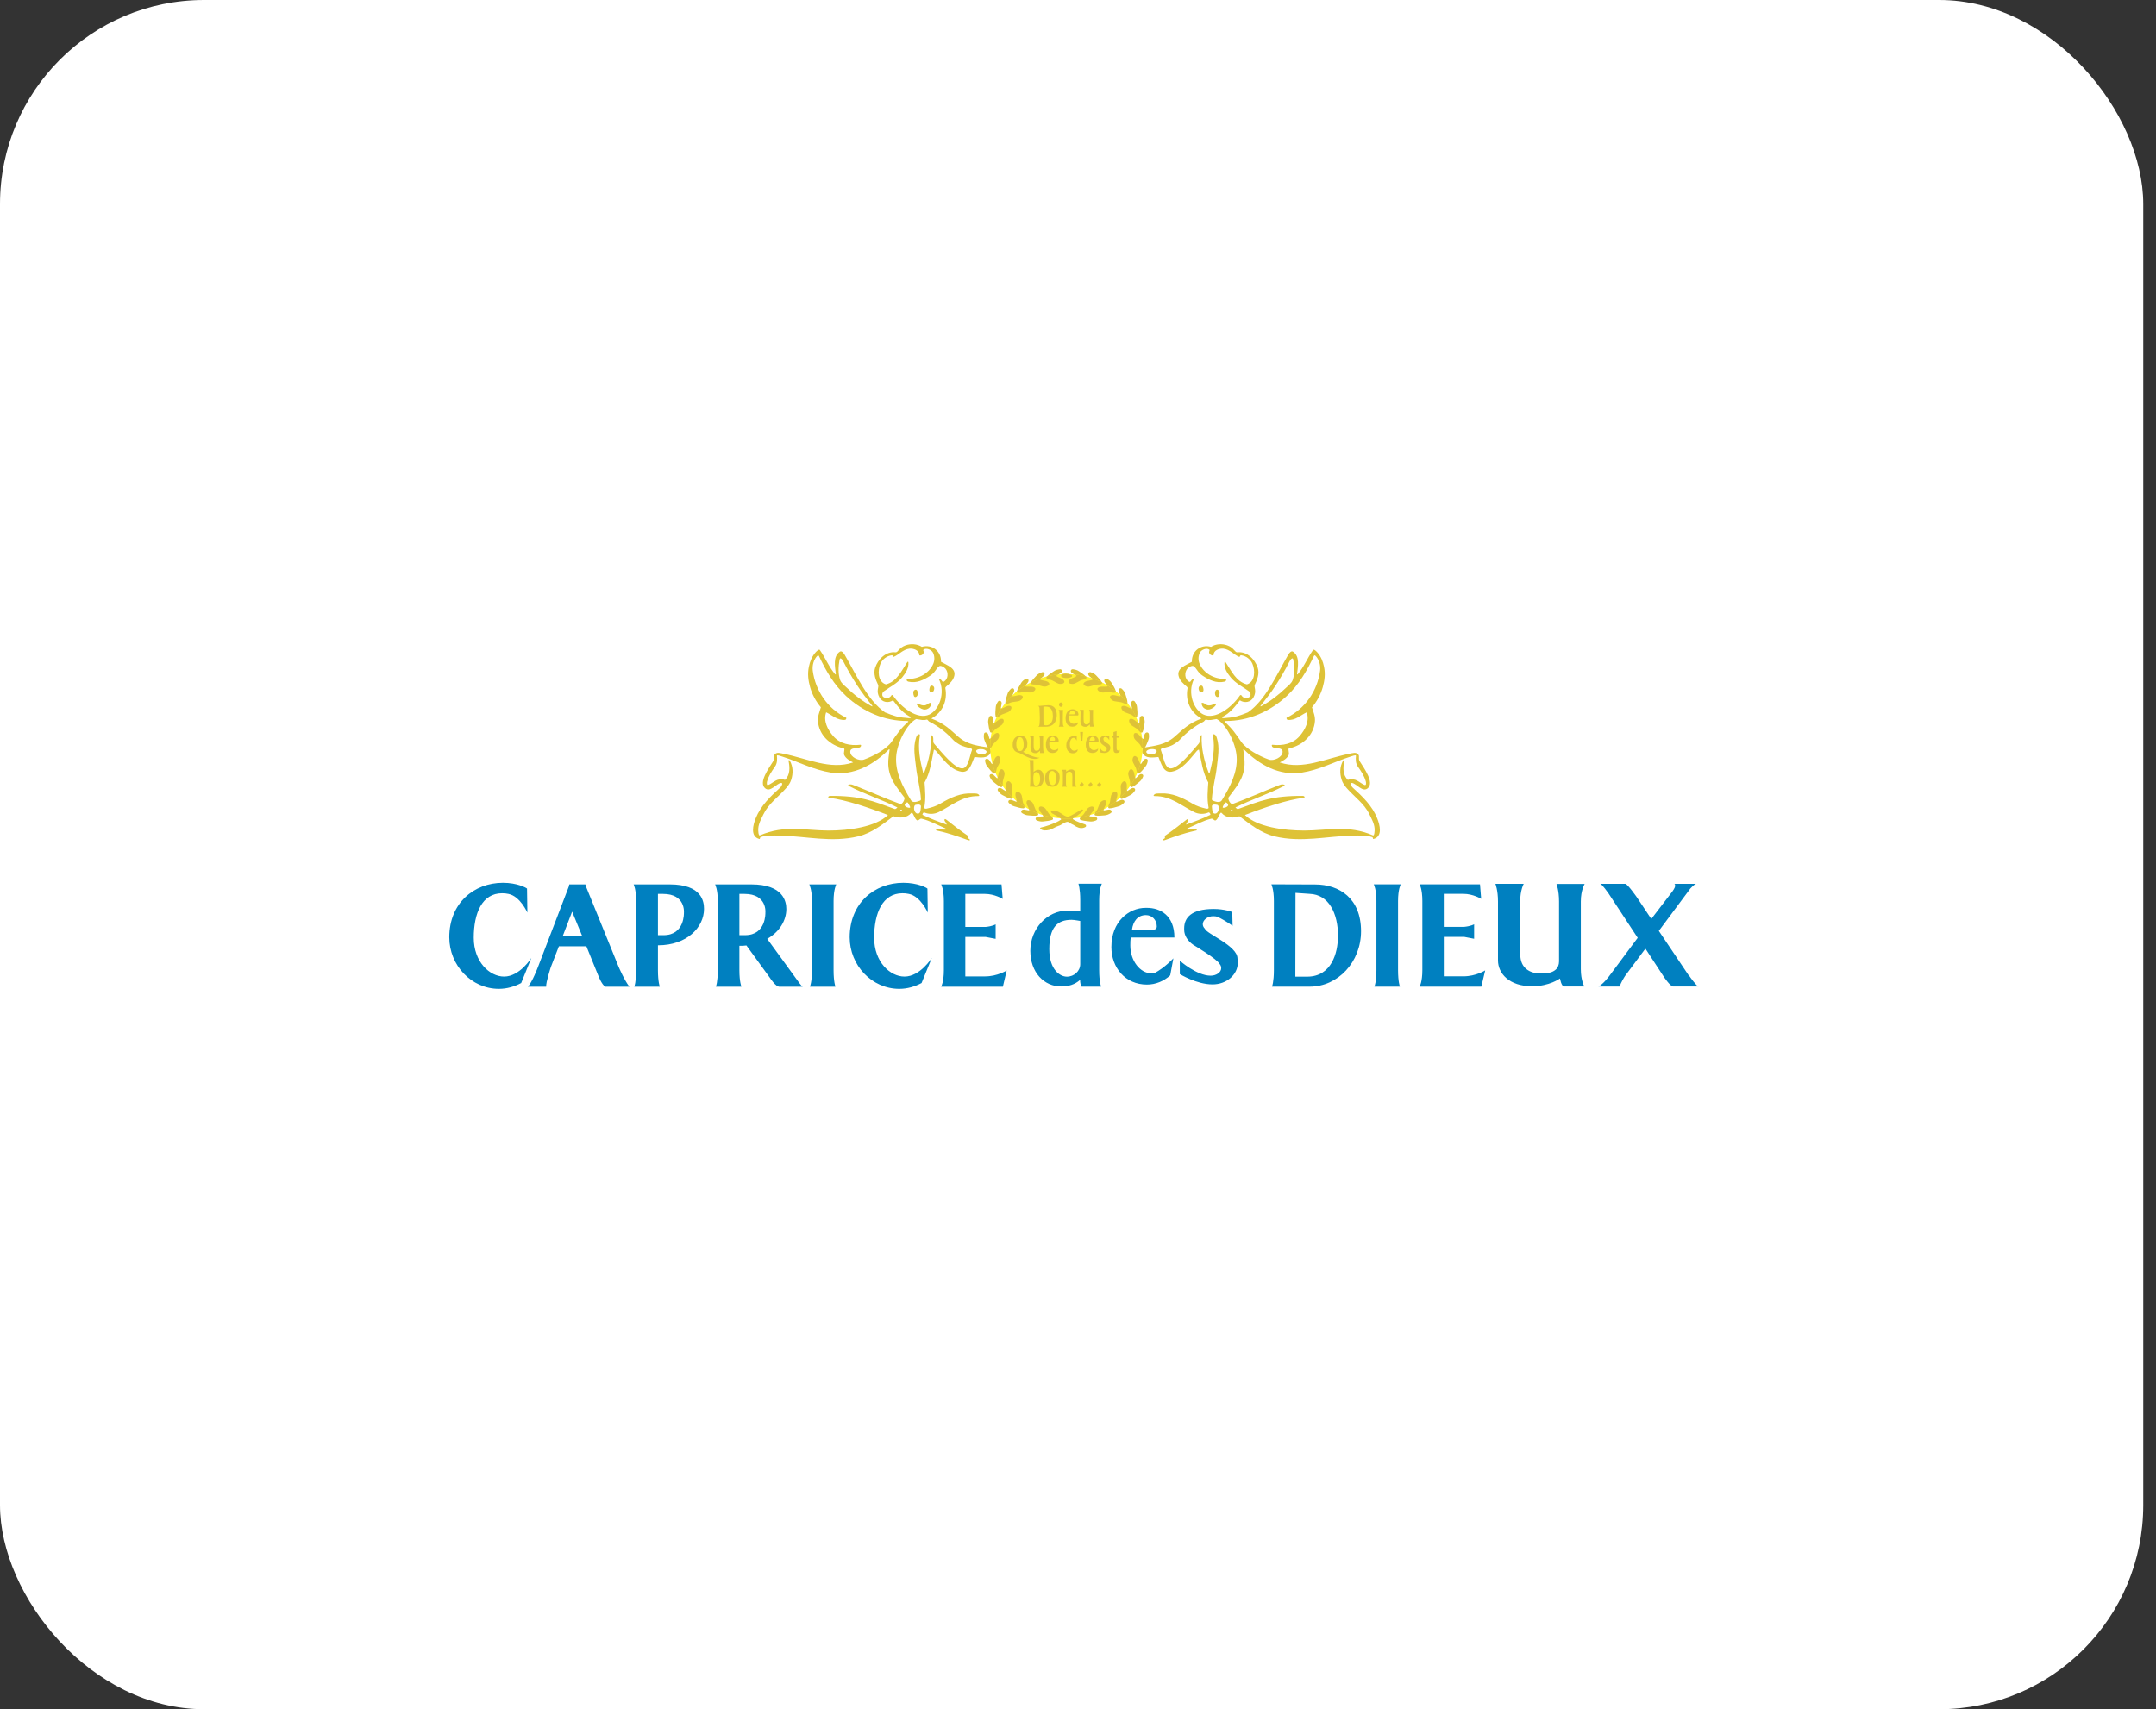 <svg width="169" height="134" viewBox="0 0 169 134" fill="none" xmlns="http://www.w3.org/2000/svg">
<rect x="0" y="0" width="169" height="134" fill="#333333" stroke="none"/>
<rect width="168" height="134" rx="16" fill="white"/>
<path fill-rule="evenodd" clip-rule="evenodd" d="M41.312 69.664L41.339 71.547C41.339 71.547 40.774 70.257 39.854 70.081C39.691 70.045 39.523 70.028 39.355 70.03C37.792 70.03 37.135 71.584 37.135 73.518C37.135 75.413 38.383 76.562 39.512 76.562C40.748 76.562 41.654 75.097 41.654 75.097L40.853 77.068C40.327 77.347 39.736 77.524 39.105 77.524C36.951 77.524 35.217 75.679 35.217 73.481C35.217 70.801 37.161 69.209 39.421 69.209C40.551 69.208 41.247 69.6 41.312 69.664ZM61.098 77.358C60.796 77.358 60.362 76.676 60.362 76.676L58.51 74.123C58.326 74.15 58.155 74.15 57.958 74.15V76.07C57.958 76.979 58.116 77.358 58.116 77.358H56.119C56.119 77.358 56.264 76.979 56.264 76.07V70.637C56.264 69.713 56.054 69.335 56.054 69.335H58.891C61.414 69.335 61.637 70.687 61.637 71.268C61.637 72.165 61.099 73.062 60.139 73.605L62.426 76.751C62.426 76.751 62.846 77.358 62.925 77.358L61.098 77.358ZM57.958 70.08V73.315H58.405C60.073 73.315 59.995 71.546 59.995 71.546C59.995 71.546 60.152 70.08 58.352 70.08H57.958ZM51.573 74.111V76.07C51.573 76.979 51.718 77.358 51.718 77.358H49.721C49.721 77.358 49.865 76.979 49.865 76.07V70.637C49.865 69.713 49.668 69.335 49.668 69.335H52.492C55.015 69.335 55.185 70.673 55.185 71.255C55.186 72.709 53.833 74.111 51.573 74.111ZM51.573 70.08V73.315H52.02C53.688 73.315 53.61 71.546 53.61 71.546C53.61 71.546 53.754 70.08 51.968 70.08H51.573ZM78.045 73.605C78.045 73.605 77.862 73.567 77.257 73.454H75.667V76.549H77.205C78.19 76.549 78.912 76.082 78.912 76.082L78.61 77.358H73.776C73.776 77.358 73.986 76.979 73.986 76.07V70.637C73.986 69.713 73.776 69.335 73.776 69.335H78.505L78.597 70.472C78.597 70.472 77.966 70.08 77.204 70.08H75.667V72.671H77.257C77.795 72.62 78.045 72.468 78.045 72.468V73.605H78.045ZM72.698 69.664L72.725 71.547C72.725 71.547 72.16 70.257 71.24 70.081C71.077 70.045 70.909 70.028 70.741 70.03C69.178 70.03 68.521 71.584 68.521 73.518C68.521 75.413 69.769 76.562 70.899 76.562C72.134 76.562 73.041 75.097 73.041 75.097L72.239 77.068C71.713 77.347 71.122 77.524 70.492 77.524C68.337 77.524 66.603 75.679 66.603 73.481C66.603 70.801 68.547 69.209 70.807 69.209C71.936 69.208 72.633 69.6 72.698 69.664ZM89.796 71.174H89.902C90.953 71.174 92.056 71.768 92.056 73.499H88.64C88.601 73.701 88.601 73.916 88.601 74.131C88.601 75.331 89.376 76.305 90.243 76.305C90.335 76.305 90.415 76.305 90.493 76.291C91.294 75.875 91.977 75.13 91.977 75.13L91.728 76.468C91.241 76.911 90.598 77.189 89.902 77.189C88.207 77.189 87.117 75.862 87.117 74.245C87.117 72.249 88.483 71.174 89.796 71.174ZM90.441 72.88C90.584 72.88 90.677 72.779 90.677 72.639C90.677 72.11 90.296 71.743 89.824 71.743C89.166 71.743 88.825 72.235 88.733 72.88H90.441ZM94.439 72.803C94.558 73.207 97.001 74.142 97.001 75.14C97.027 75.242 97.027 75.356 97.027 75.469C97.027 76.416 96.148 77.175 95.044 77.175C93.796 77.175 92.481 76.366 92.481 76.366V75.317C92.481 75.317 93.796 76.492 94.899 76.492C95.346 76.492 95.726 76.227 95.726 75.899C95.728 75.783 95.685 75.671 95.608 75.583C95.425 75.192 93.545 74.079 93.545 74.079C93.099 73.776 92.823 73.346 92.823 72.892V72.778C92.823 71.943 93.389 71.261 95.135 71.261C96.015 71.261 96.58 71.502 96.593 71.502L96.619 72.587C96.619 72.587 96.147 72.221 95.424 71.868C95.317 71.841 95.206 71.828 95.095 71.829C94.648 71.829 94.28 72.132 94.28 72.462C94.286 72.591 94.343 72.713 94.439 72.803ZM101.3 77.352H99.71C99.71 77.352 99.855 76.974 99.855 76.064V70.631C99.855 69.708 99.658 69.329 99.658 69.329C99.658 69.329 102.916 69.341 103.087 69.341C104.991 69.341 106.686 70.428 106.686 73.005C106.686 75.431 104.872 77.352 102.665 77.352L101.3 77.352ZM102.469 76.568C104.375 76.568 104.873 74.685 104.873 73.448C104.873 73.208 104.887 73.524 104.887 73.436C104.887 71.578 104.15 70.126 102.654 70.076C102.312 70.049 101.602 69.999 101.549 69.999L101.537 76.569L102.469 76.568ZM107.892 70.631C107.892 69.708 107.682 69.329 107.682 69.329H109.798C109.798 69.329 109.587 69.708 109.587 70.631V76.064C109.587 76.974 109.732 77.352 109.732 77.352H107.735C107.735 77.352 107.892 76.974 107.892 76.064V70.631ZM115.552 73.599C115.552 73.599 115.368 73.562 114.764 73.448H113.174V76.543H114.71C115.696 76.543 116.419 76.076 116.419 76.076L116.116 77.352H111.282C111.282 77.352 111.492 76.974 111.492 76.064V70.631C111.492 69.708 111.282 69.329 111.282 69.329H116.011L116.103 70.466C116.103 70.466 115.471 70.075 114.71 70.075H113.173V72.665H114.763C115.302 72.614 115.551 72.463 115.551 72.463V73.599H115.552ZM128.373 73.524L126.074 70.024C126.074 70.024 125.562 69.291 125.431 69.291H127.401C127.572 69.291 128.295 70.328 128.295 70.328L129.438 72.045L131.093 69.886C131.12 69.847 131.303 69.595 131.303 69.469C131.303 69.355 131.303 69.292 131.225 69.292H132.945C132.841 69.292 132.499 69.658 132.499 69.658L130.029 72.981L132.394 76.506L132.433 76.531C132.433 76.531 132.997 77.341 133.142 77.341H131.145C130.908 77.314 130.422 76.582 130.422 76.582L128.977 74.371L127.387 76.506C127.387 76.506 126.981 77.125 126.981 77.341C126.981 77.353 125.285 77.341 125.285 77.341C125.64 77.201 126.153 76.506 126.153 76.506L128.373 73.524ZM84.784 77.352C84.784 77.352 84.666 77.224 84.666 76.82C84.255 77.191 83.743 77.337 83.18 77.337C81.845 77.337 80.763 76.246 80.763 74.543C80.763 72.807 82.081 71.394 83.659 71.394C84.339 71.394 84.675 71.459 84.675 71.459V70.57C84.675 69.65 84.532 69.279 84.532 69.279H86.37C86.37 69.279 86.16 69.65 86.16 70.57V76.061C86.16 76.981 86.311 77.352 86.311 77.352H84.784ZM83.995 72.112C82.895 72.112 82.249 72.686 82.249 74.406C82.249 76.045 83.105 76.569 83.626 76.569C84.205 76.569 84.675 76.124 84.675 75.584V72.201C84.675 72.209 84.239 72.112 83.995 72.112ZM122.207 70.675C122.207 69.782 122.006 69.3 122.006 69.3H124.215C124.215 69.3 123.914 69.782 123.914 70.675V75.978C123.914 76.872 124.19 77.338 124.19 77.338H122.609C122.383 77.338 122.282 76.71 122.282 76.71C122.282 76.71 121.462 77.322 120.098 77.322C118.291 77.322 117.421 76.307 117.421 75.295V70.675C117.421 69.782 117.22 69.291 117.22 69.291H119.437C119.437 69.291 119.161 69.782 119.161 70.675L119.169 74.836C119.169 75.889 119.914 76.317 120.734 76.317C121.32 76.317 121.68 76.268 121.981 75.987C122.106 75.865 122.207 75.641 122.207 75.376V70.675ZM47.448 77.358C47.159 77.194 46.896 76.486 46.896 76.486L45.964 74.187H43.809L43.178 75.817C43.178 75.817 42.784 77.017 42.811 77.358H41.379C41.72 77.005 42.167 75.817 42.167 75.817L44.584 69.511L44.623 69.335H45.885L45.937 69.511L48.499 75.817C48.499 75.817 48.972 76.916 49.34 77.358H47.448ZM45.635 73.384L44.847 71.47L44.111 73.384H45.635ZM63.646 70.637C63.646 69.713 63.436 69.335 63.436 69.335H65.551C65.551 69.335 65.341 69.713 65.341 70.637V76.07C65.341 76.979 65.486 77.358 65.486 77.358H63.489C63.489 77.358 63.647 76.979 63.647 76.07L63.646 70.637Z" fill="#0080C0"/>
<path fill-rule="evenodd" clip-rule="evenodd" d="M77.175 58.04C77.105 57.876 77.108 57.709 77.132 57.543C77.142 57.467 77.218 57.408 77.289 57.421C77.49 57.458 77.478 57.688 77.538 57.84C77.553 57.879 77.559 57.971 77.62 57.923C77.807 57.773 77.923 57.473 78.178 57.46C78.263 57.456 78.32 57.551 78.319 57.648C78.318 57.792 78.278 57.914 78.171 58.014C78.06 58.12 77.969 58.215 77.866 58.324C77.771 58.425 77.745 58.553 77.641 58.655C77.593 58.704 77.52 58.725 77.476 58.668C77.33 58.477 77.271 58.262 77.175 58.04ZM82.594 52.634C82.742 52.527 82.91 52.489 83.083 52.468C83.162 52.459 83.241 52.516 83.246 52.585C83.258 52.781 83.024 52.827 82.886 52.921C82.85 52.945 82.759 52.974 82.823 53.018C83.02 53.155 83.351 53.188 83.428 53.424C83.453 53.501 83.372 53.579 83.275 53.602C83.129 53.636 82.997 53.629 82.868 53.554C82.735 53.477 82.617 53.417 82.481 53.348C82.355 53.284 82.22 53.292 82.091 53.222C82.031 53.188 81.991 53.126 82.038 53.07C82.192 52.887 82.395 52.779 82.594 52.634Z" fill="#DEC237"/>
<path fill-rule="evenodd" clip-rule="evenodd" d="M77.465 56.71C77.433 56.534 77.474 56.373 77.534 56.215C77.562 56.144 77.65 56.102 77.717 56.129C77.903 56.208 77.84 56.429 77.864 56.591C77.871 56.632 77.856 56.723 77.925 56.689C78.142 56.582 78.323 56.313 78.576 56.354C78.659 56.367 78.694 56.472 78.671 56.567C78.637 56.707 78.57 56.816 78.442 56.893C78.311 56.972 78.2 57.047 78.074 57.131C77.959 57.21 77.904 57.329 77.78 57.407C77.722 57.444 77.646 57.45 77.616 57.385C77.516 57.168 77.509 56.946 77.465 56.71Z" fill="#DEC237"/>
<path fill-rule="evenodd" clip-rule="evenodd" d="M78.049 55.471C78.058 55.293 78.134 55.144 78.229 55.003C78.273 54.939 78.368 54.916 78.427 54.957C78.591 55.074 78.479 55.276 78.466 55.439C78.462 55.48 78.428 55.566 78.503 55.547C78.739 55.488 78.977 55.264 79.214 55.358C79.292 55.388 79.302 55.498 79.258 55.585C79.193 55.715 79.103 55.808 78.962 55.855C78.816 55.905 78.691 55.955 78.549 56.011C78.418 56.063 78.339 56.168 78.199 56.219C78.134 56.243 78.059 56.232 78.044 56.163C77.996 55.93 78.038 55.711 78.049 55.471Z" fill="#DEC237"/>
<path fill-rule="evenodd" clip-rule="evenodd" d="M78.968 54.418C79.016 54.246 79.125 54.117 79.249 53.999C79.306 53.945 79.404 53.943 79.452 53.995C79.587 54.143 79.43 54.317 79.381 54.474C79.369 54.513 79.315 54.59 79.393 54.587C79.637 54.579 79.919 54.41 80.13 54.551C80.199 54.597 80.184 54.706 80.121 54.782C80.028 54.895 79.919 54.967 79.77 54.984C79.617 55.002 79.484 55.024 79.332 55.049C79.192 55.073 79.091 55.158 78.944 55.179C78.874 55.188 78.803 55.162 78.805 55.091C78.811 54.855 78.903 54.65 78.968 54.418Z" fill="#DEC237"/>
<path fill-rule="evenodd" clip-rule="evenodd" d="M80.028 53.569C80.114 53.411 80.249 53.307 80.398 53.219C80.465 53.179 80.561 53.197 80.595 53.258C80.694 53.43 80.502 53.568 80.419 53.709C80.397 53.746 80.328 53.809 80.404 53.823C80.644 53.866 80.958 53.761 81.132 53.942C81.189 54.001 81.15 54.105 81.072 54.166C80.955 54.257 80.832 54.304 80.683 54.289C80.529 54.274 80.394 54.268 80.241 54.261C80.1 54.254 79.98 54.317 79.833 54.306C79.763 54.3 79.7 54.261 79.717 54.191C79.776 53.962 79.911 53.782 80.028 53.569Z" fill="#DEC237"/>
<path fill-rule="evenodd" clip-rule="evenodd" d="M81.245 52.967C81.365 52.831 81.521 52.758 81.686 52.702C81.76 52.678 81.85 52.716 81.871 52.783C81.927 52.971 81.709 53.065 81.595 53.186C81.566 53.217 81.484 53.264 81.555 53.294C81.779 53.386 82.109 53.349 82.238 53.562C82.281 53.632 82.219 53.725 82.129 53.768C81.995 53.833 81.864 53.853 81.722 53.807C81.574 53.76 81.444 53.727 81.297 53.687C81.159 53.651 81.03 53.687 80.888 53.645C80.821 53.625 80.768 53.573 80.801 53.509C80.91 53.298 81.084 53.15 81.245 52.967ZM81.782 64.399C81.6 64.426 81.433 64.383 81.27 64.321C81.197 64.293 81.154 64.207 81.186 64.144C81.272 63.966 81.5 64.033 81.669 64.013C81.712 64.008 81.806 64.024 81.772 63.957C81.666 63.746 81.391 63.566 81.44 63.323C81.455 63.244 81.565 63.213 81.663 63.237C81.808 63.273 81.92 63.34 81.996 63.464C82.076 63.593 82.151 63.701 82.236 63.823C82.315 63.936 82.438 63.99 82.516 64.112C82.553 64.169 82.558 64.242 82.489 64.27C82.261 64.36 82.03 64.363 81.782 64.399Z" fill="#DEC237"/>
<path fill-rule="evenodd" clip-rule="evenodd" d="M80.595 63.922C80.41 63.912 80.256 63.837 80.111 63.744C80.044 63.702 80.022 63.61 80.065 63.554C80.187 63.397 80.397 63.507 80.565 63.521C80.609 63.524 80.697 63.558 80.678 63.486C80.619 63.258 80.389 63.028 80.487 62.801C80.52 62.726 80.634 62.717 80.725 62.76C80.859 62.823 80.955 62.911 81.003 63.048C81.053 63.189 81.104 63.309 81.161 63.446C81.214 63.573 81.323 63.65 81.374 63.785C81.398 63.848 81.387 63.92 81.314 63.933C81.072 63.978 80.845 63.934 80.595 63.922Z" fill="#DEC237"/>
<path fill-rule="evenodd" clip-rule="evenodd" d="M79.518 63.22C79.34 63.174 79.204 63.07 79.081 62.951C79.026 62.897 79.023 62.803 79.077 62.756C79.23 62.626 79.412 62.775 79.574 62.823C79.616 62.835 79.695 62.886 79.692 62.81C79.683 62.576 79.506 62.305 79.652 62.102C79.699 62.035 79.813 62.049 79.892 62.109C80.01 62.197 80.085 62.303 80.104 62.446C80.123 62.593 80.147 62.721 80.173 62.866C80.198 63.001 80.288 63.098 80.31 63.24C80.32 63.306 80.293 63.375 80.219 63.374C79.973 63.369 79.76 63.283 79.518 63.22Z" fill="#DEC237"/>
<path fill-rule="evenodd" clip-rule="evenodd" d="M78.596 62.342C78.431 62.262 78.32 62.134 78.225 61.993C78.182 61.929 78.199 61.836 78.262 61.801C78.44 61.704 78.586 61.886 78.736 61.963C78.773 61.983 78.841 62.048 78.853 61.975C78.894 61.743 78.778 61.444 78.964 61.273C79.025 61.217 79.133 61.253 79.198 61.327C79.294 61.438 79.346 61.555 79.333 61.699C79.32 61.847 79.317 61.977 79.312 62.124C79.308 62.261 79.375 62.374 79.366 62.516C79.362 62.583 79.321 62.645 79.249 62.629C79.01 62.577 78.819 62.45 78.596 62.342Z" fill="#DEC237"/>
<path fill-rule="evenodd" clip-rule="evenodd" d="M77.867 61.292C77.722 61.181 77.641 61.034 77.578 60.877C77.549 60.806 77.587 60.718 77.655 60.697C77.85 60.636 77.954 60.843 78.084 60.949C78.117 60.976 78.168 61.053 78.197 60.983C78.285 60.765 78.236 60.448 78.454 60.318C78.525 60.275 78.624 60.332 78.672 60.417C78.743 60.544 78.768 60.669 78.725 60.807C78.681 60.95 78.65 61.076 78.614 61.219C78.581 61.353 78.623 61.476 78.583 61.614C78.565 61.679 78.513 61.732 78.445 61.702C78.221 61.603 78.062 61.441 77.867 61.292Z" fill="#DEC237"/>
<path fill-rule="evenodd" clip-rule="evenodd" d="M77.408 60.114C77.29 59.977 77.242 59.817 77.214 59.652C77.201 59.576 77.256 59.498 77.328 59.49C77.531 59.469 77.589 59.692 77.694 59.82C77.72 59.854 77.754 59.939 77.797 59.877C77.93 59.681 77.949 59.361 78.191 59.276C78.27 59.248 78.354 59.322 78.383 59.416C78.426 59.554 78.424 59.681 78.353 59.808C78.279 59.939 78.222 60.056 78.156 60.19C78.095 60.313 78.11 60.443 78.042 60.569C78.01 60.63 77.947 60.671 77.887 60.628C77.689 60.489 77.568 60.299 77.408 60.114ZM90.006 58.04C90.077 57.876 90.074 57.709 90.051 57.543C90.04 57.467 89.964 57.408 89.893 57.421C89.692 57.458 89.704 57.688 89.644 57.84C89.629 57.879 89.622 57.971 89.563 57.923C89.376 57.773 89.259 57.473 89.003 57.46C88.919 57.456 88.861 57.551 88.862 57.648C88.864 57.792 88.904 57.914 89.011 58.014C89.122 58.12 89.212 58.215 89.316 58.324C89.412 58.425 89.437 58.553 89.541 58.655C89.589 58.704 89.662 58.725 89.707 58.668C89.852 58.477 89.91 58.262 90.006 58.04ZM84.588 52.634C84.439 52.527 84.271 52.489 84.098 52.468C84.019 52.459 83.94 52.516 83.936 52.585C83.924 52.781 84.157 52.827 84.296 52.921C84.331 52.945 84.423 52.974 84.359 53.018C84.161 53.155 83.83 53.188 83.754 53.424C83.728 53.501 83.81 53.579 83.907 53.602C84.053 53.636 84.185 53.629 84.314 53.554C84.447 53.477 84.567 53.417 84.701 53.348C84.827 53.284 84.962 53.292 85.091 53.222C85.151 53.188 85.191 53.126 85.145 53.07C84.99 52.887 84.787 52.779 84.588 52.634Z" fill="#DEC237"/>
<path fill-rule="evenodd" clip-rule="evenodd" d="M89.717 56.71C89.748 56.534 89.707 56.373 89.647 56.215C89.619 56.144 89.531 56.102 89.464 56.129C89.278 56.208 89.341 56.429 89.317 56.591C89.31 56.632 89.326 56.723 89.256 56.689C89.04 56.582 88.858 56.313 88.606 56.354C88.522 56.367 88.488 56.472 88.511 56.567C88.545 56.707 88.612 56.816 88.738 56.893C88.87 56.972 88.981 57.047 89.106 57.131C89.222 57.21 89.276 57.329 89.4 57.407C89.458 57.444 89.534 57.45 89.565 57.385C89.666 57.168 89.672 56.946 89.717 56.71Z" fill="#DEC237"/>
<path fill-rule="evenodd" clip-rule="evenodd" d="M89.131 55.471C89.124 55.293 89.047 55.144 88.952 55.003C88.909 54.939 88.813 54.916 88.755 54.957C88.589 55.074 88.702 55.276 88.716 55.439C88.719 55.48 88.754 55.566 88.678 55.547C88.443 55.488 88.204 55.264 87.968 55.358C87.89 55.388 87.879 55.498 87.923 55.585C87.988 55.715 88.078 55.808 88.22 55.855C88.367 55.905 88.491 55.955 88.632 56.011C88.764 56.063 88.843 56.168 88.983 56.219C89.048 56.243 89.123 56.232 89.138 56.163C89.186 55.93 89.143 55.711 89.131 55.471Z" fill="#DEC237"/>
<path fill-rule="evenodd" clip-rule="evenodd" d="M88.215 54.418C88.165 54.246 88.058 54.117 87.933 53.999C87.876 53.945 87.778 53.943 87.73 53.995C87.596 54.143 87.751 54.317 87.801 54.474C87.814 54.513 87.867 54.59 87.789 54.587C87.545 54.579 87.263 54.41 87.053 54.551C86.983 54.597 86.998 54.706 87.061 54.782C87.154 54.895 87.263 54.967 87.412 54.984C87.567 55.002 87.7 55.024 87.85 55.049C87.99 55.073 88.091 55.158 88.238 55.179C88.308 55.188 88.379 55.162 88.377 55.091C88.371 54.855 88.28 54.65 88.215 54.418Z" fill="#DEC237"/>
<path fill-rule="evenodd" clip-rule="evenodd" d="M87.154 53.569C87.068 53.411 86.933 53.307 86.784 53.219C86.717 53.179 86.62 53.197 86.587 53.258C86.488 53.43 86.679 53.568 86.764 53.709C86.784 53.746 86.854 53.809 86.778 53.823C86.537 53.866 86.224 53.761 86.049 53.942C85.993 54.001 86.032 54.105 86.11 54.166C86.225 54.257 86.349 54.304 86.498 54.289C86.653 54.274 86.787 54.268 86.94 54.261C87.082 54.254 87.201 54.317 87.348 54.306C87.418 54.3 87.482 54.261 87.465 54.191C87.407 53.962 87.271 53.782 87.154 53.569Z" fill="#DEC237"/>
<path fill-rule="evenodd" clip-rule="evenodd" d="M85.936 52.967C85.817 52.831 85.661 52.758 85.496 52.702C85.421 52.678 85.331 52.716 85.312 52.783C85.255 52.971 85.473 53.065 85.587 53.186C85.617 53.217 85.698 53.264 85.626 53.294C85.402 53.386 85.072 53.349 84.943 53.562C84.901 53.632 84.963 53.725 85.053 53.768C85.187 53.833 85.318 53.853 85.46 53.807C85.607 53.76 85.736 53.727 85.885 53.687C86.022 53.651 86.152 53.687 86.293 53.645C86.36 53.625 86.413 53.573 86.38 53.509C86.272 53.298 86.099 53.15 85.936 52.967ZM85.4 64.399C85.582 64.426 85.75 64.383 85.912 64.321C85.985 64.293 86.027 64.207 85.997 64.144C85.911 63.966 85.683 64.033 85.514 64.013C85.471 64.008 85.377 64.024 85.41 63.957C85.517 63.746 85.791 63.566 85.743 63.323C85.727 63.244 85.617 63.213 85.52 63.237C85.375 63.273 85.263 63.34 85.185 63.464C85.107 63.593 85.032 63.701 84.947 63.823C84.867 63.936 84.745 63.99 84.666 64.112C84.629 64.169 84.625 64.242 84.693 64.27C84.921 64.36 85.153 64.363 85.4 64.399Z" fill="#DEC237"/>
<path fill-rule="evenodd" clip-rule="evenodd" d="M86.586 63.922C86.771 63.912 86.925 63.837 87.071 63.744C87.137 63.702 87.159 63.61 87.117 63.554C86.995 63.397 86.785 63.507 86.617 63.521C86.573 63.524 86.484 63.558 86.504 63.486C86.562 63.258 86.793 63.028 86.694 62.801C86.661 62.726 86.547 62.717 86.457 62.76C86.323 62.823 86.227 62.911 86.178 63.048C86.128 63.189 86.078 63.309 86.02 63.446C85.968 63.573 85.859 63.65 85.808 63.785C85.784 63.848 85.795 63.92 85.868 63.933C86.11 63.978 86.337 63.934 86.586 63.922Z" fill="#DEC237"/>
<path fill-rule="evenodd" clip-rule="evenodd" d="M87.663 63.22C87.842 63.174 87.977 63.07 88.1 62.951C88.156 62.897 88.158 62.803 88.104 62.756C87.952 62.626 87.77 62.775 87.608 62.823C87.565 62.835 87.486 62.886 87.489 62.81C87.499 62.576 87.675 62.305 87.529 62.102C87.482 62.035 87.368 62.049 87.289 62.109C87.171 62.197 87.096 62.303 87.077 62.446C87.058 62.593 87.035 62.721 87.007 62.866C86.982 63.001 86.893 63.098 86.871 63.24C86.86 63.306 86.888 63.375 86.962 63.374C87.208 63.369 87.421 63.283 87.663 63.22Z" fill="#DEC237"/>
<path fill-rule="evenodd" clip-rule="evenodd" d="M88.587 62.342C88.752 62.262 88.862 62.134 88.957 61.993C89 61.929 88.983 61.836 88.92 61.801C88.743 61.704 88.597 61.886 88.447 61.963C88.41 61.983 88.342 62.048 88.329 61.975C88.289 61.743 88.404 61.444 88.219 61.273C88.158 61.217 88.05 61.253 87.985 61.327C87.888 61.438 87.837 61.555 87.849 61.699C87.862 61.847 87.865 61.977 87.871 62.124C87.875 62.261 87.808 62.374 87.816 62.516C87.821 62.583 87.861 62.645 87.934 62.629C88.173 62.577 88.364 62.45 88.587 62.342Z" fill="#DEC237"/>
<path fill-rule="evenodd" clip-rule="evenodd" d="M89.315 61.292C89.459 61.181 89.54 61.034 89.604 60.877C89.632 60.806 89.595 60.718 89.526 60.697C89.331 60.636 89.227 60.843 89.097 60.949C89.064 60.976 89.013 61.053 88.985 60.983C88.896 60.765 88.945 60.448 88.727 60.318C88.656 60.275 88.557 60.332 88.51 60.417C88.438 60.544 88.412 60.669 88.456 60.807C88.499 60.95 88.531 61.076 88.567 61.219C88.6 61.353 88.558 61.476 88.597 61.614C88.615 61.679 88.668 61.732 88.736 61.702C88.96 61.603 89.119 61.441 89.315 61.292Z" fill="#DEC237"/>
<path fill-rule="evenodd" clip-rule="evenodd" d="M89.773 60.114C89.892 59.977 89.94 59.817 89.968 59.652C89.981 59.576 89.926 59.498 89.854 59.49C89.651 59.469 89.593 59.692 89.489 59.82C89.463 59.854 89.428 59.939 89.385 59.877C89.251 59.681 89.232 59.361 88.992 59.276C88.913 59.248 88.828 59.322 88.799 59.416C88.757 59.554 88.759 59.681 88.83 59.808C88.904 59.939 88.96 60.056 89.027 60.19C89.087 60.313 89.073 60.443 89.141 60.569C89.172 60.63 89.235 60.671 89.295 60.628C89.493 60.489 89.614 60.299 89.773 60.114ZM82.97 63.649C83.231 63.772 83.438 64.011 83.732 64.04C84.103 63.883 84.422 63.658 84.784 63.468C84.844 63.437 84.93 63.49 84.89 63.556C84.792 63.724 84.605 63.797 84.465 63.928C84.355 64.031 84.194 64.043 84.102 64.171C84.082 64.198 84.107 64.229 84.133 64.246C84.432 64.437 84.743 64.515 85.062 64.636C85.147 64.668 85.166 64.789 85.079 64.839C84.842 64.973 84.592 64.931 84.364 64.809C84.252 64.75 84.16 64.666 84.045 64.624C83.893 64.569 83.788 64.399 83.619 64.438C83.375 64.494 83.203 64.684 82.964 64.751C82.697 64.829 82.5 65.007 82.231 65.067C81.993 65.12 81.738 65.143 81.542 64.977C81.51 64.95 81.541 64.889 81.587 64.878C82.03 64.778 82.427 64.629 82.83 64.449C82.947 64.397 83.053 64.333 83.162 64.258C83.172 64.25 83.185 64.211 83.178 64.204C82.98 64.019 82.738 63.923 82.501 63.783C82.422 63.736 82.327 63.613 82.41 63.577C82.581 63.501 82.79 63.565 82.97 63.649ZM83.466 52.806C83.641 52.791 83.804 52.844 83.964 52.903C84.032 52.929 84.072 53.032 83.996 53.069C83.879 53.126 83.749 53.158 83.618 53.16C83.487 53.163 83.356 53.137 83.236 53.084C83.146 53.045 83.165 52.892 83.253 52.856C83.32 52.828 83.392 52.811 83.466 52.806ZM67.273 65.569C68.365 65.302 69.185 64.624 70.032 63.993C70.513 64.158 71.077 64.144 71.421 63.741C71.559 63.58 71.666 64.195 71.886 64.312C72.01 64.377 72.097 64.152 72.236 64.184C72.902 64.341 73.455 64.67 74.069 64.926C74.111 64.944 74.234 65.009 74.174 65.027C73.968 65.087 73.355 64.883 73.373 65.087C73.378 65.141 73.877 65.121 75.894 65.869C75.926 65.88 76.019 65.891 76.024 65.86C76.036 65.772 75.912 65.764 75.88 65.711C75.849 65.658 75.908 65.547 75.865 65.519C75.403 65.213 74.749 64.716 74.185 64.263C74.152 64.237 74.077 64.188 74.052 64.227C73.981 64.34 74.12 64.43 74.162 64.524L74.214 64.647C73.557 64.416 72.965 64.195 72.322 63.887C72.27 63.862 72.372 63.661 72.451 63.695C72.63 63.772 72.824 63.809 73.02 63.804C73.216 63.799 73.408 63.752 73.582 63.666C74.585 63.169 75.422 62.394 76.67 62.413C76.707 62.413 76.78 62.395 76.761 62.357C76.662 62.167 76.406 62.217 76.223 62.206C75.324 62.15 74.52 62.523 73.744 62.985C73.397 63.191 73.041 63.306 72.643 63.396C72.565 63.413 72.436 63.403 72.451 63.321C72.586 62.587 72.515 62.003 72.474 61.346C72.927 60.552 73.017 59.649 73.204 58.783C73.211 58.749 73.32 58.815 73.36 58.86C73.93 59.517 74.492 60.347 75.344 60.499C76.014 60.619 76.177 59.802 76.382 59.348C76.836 59.386 77.393 59.496 77.648 59.024C77.712 58.905 77.642 58.627 77.508 58.606C76.693 58.474 75.837 58.39 75.136 57.775C74.47 57.191 74.022 56.709 73.002 56.33C73.896 55.855 74.28 54.924 74.103 53.954C74.094 53.908 74.126 53.859 74.165 53.826C74.426 53.606 74.677 53.382 74.783 53.061C75.004 52.388 74.236 52.162 73.764 51.886C73.783 51.015 73.033 50.491 72.259 50.713C71.885 50.481 71.411 50.449 70.994 50.593C70.448 50.783 70.398 51.166 70.192 51.141C69.433 51.052 68.813 51.7 68.6 52.349C68.444 52.822 68.645 53.303 68.826 53.68C68.924 53.883 68.644 54.156 68.937 54.681C69.154 55.069 69.642 55.141 70 54.903C70.394 55.415 70.798 55.942 71.411 56.225C71.378 56.356 71.121 56.283 70.986 56.276C70.44 56.245 70.034 56.119 69.373 55.85C67.983 54.884 67.148 52.949 66.209 51.331C66.133 51.198 65.973 51.002 65.839 51.088C65.274 51.451 65.457 52.271 65.518 52.863C65.518 52.867 65.481 52.88 65.477 52.876C64.99 52.316 64.71 51.594 64.264 50.96C64.195 50.862 63.98 51.083 63.894 51.186C63.627 51.51 63.489 51.863 63.404 52.27C63.288 52.826 63.351 53.346 63.502 53.877C63.666 54.453 63.953 54.989 64.346 55.451C64.239 55.807 64.087 56.155 64.115 56.538C64.194 57.6 65.026 58.422 66.148 58.676C66.268 58.703 66.088 59.023 66.181 59.205C66.325 59.487 66.605 59.634 66.873 59.774C65.054 60.384 63.273 59.457 61.431 59.096C61.186 59.049 60.884 58.934 60.714 59.153C60.593 59.31 60.743 59.462 60.602 59.686C60.214 60.3 59.48 61.324 59.951 61.776C60.37 62.177 60.852 61.418 61.222 61.38C61.408 61.36 61.266 61.646 61.173 61.73C60.379 62.451 59.631 63.169 59.236 64.151C59.03 64.666 58.786 65.575 59.521 65.775C59.59 65.794 59.554 65.655 59.62 65.631C60.103 65.46 60.619 65.503 61.121 65.511C63.174 65.548 65.184 66.079 67.273 65.569Z" fill="#DEC237"/>
<path fill-rule="evenodd" clip-rule="evenodd" d="M71.22 53.444C71.144 53.426 71.065 53.382 71.069 53.301C71.071 53.261 71.109 53.222 71.149 53.223C71.988 53.255 72.84 52.79 73.156 52.036C73.268 51.767 73.266 51.467 73.149 51.199C73.04 50.942 72.61 50.766 72.394 50.931C72.303 51.001 72.535 51.121 72.297 51.326C72.234 51.38 72.06 51.423 72.059 51.353C72.055 50.971 71.602 50.824 71.287 50.855C70.788 50.905 70.41 51.372 70.04 51.502C70.003 51.514 69.985 51.362 69.906 51.372C69.71 51.399 69.525 51.474 69.369 51.591C69.213 51.707 69.091 51.86 69.015 52.036C68.788 52.558 68.787 53.447 69.444 53.656C70.31 53.433 70.662 52.584 71.131 51.891C71.144 51.871 71.199 51.886 71.203 51.919C71.249 52.36 71.001 52.76 70.719 53.103C70.32 53.585 69.798 53.828 69.285 54.194C69.183 54.266 69.139 54.383 69.162 54.513C69.185 54.649 69.326 54.701 69.452 54.723C69.65 54.759 69.785 54.658 69.888 54.499C69.901 54.479 69.966 54.482 69.996 54.526C70.627 55.446 71.924 56.472 72.869 56.008C73.612 55.642 74.124 54.34 73.606 53.262C73.598 53.244 73.664 53.247 73.695 53.255C73.826 53.288 73.85 53.517 73.98 53.446C74.338 53.25 74.356 52.702 74.107 52.417C74.001 52.295 73.735 52.151 73.624 52.227C73.374 52.397 73.325 52.702 72.93 52.965C72.412 53.31 71.845 53.586 71.22 53.444Z" fill="white"/>
<path fill-rule="evenodd" clip-rule="evenodd" d="M73.142 54.226C73.257 54.08 73.283 53.813 73.081 53.757C72.9 53.706 72.865 53.919 72.85 54.045C72.84 54.134 72.865 54.237 72.954 54.267C73.015 54.287 73.092 54.29 73.142 54.226ZM71.947 54.364C71.955 54.227 71.884 54.017 71.724 54.081C71.53 54.157 71.58 54.418 71.643 54.577C71.666 54.633 71.727 54.663 71.79 54.641C71.91 54.6 71.94 54.477 71.947 54.364ZM72.066 55.222C71.995 55.193 71.839 55.108 71.853 55.187C71.891 55.391 72.192 55.578 72.382 55.619C72.566 55.658 72.744 55.592 72.872 55.457C72.96 55.364 73.05 55.096 72.957 55.096C72.679 55.098 72.661 55.468 72.066 55.222Z" fill="#DEC237"/>
<path fill-rule="evenodd" clip-rule="evenodd" d="M76.538 58.957C76.645 59.148 77.102 59.252 77.3 59.019C77.412 58.886 77.203 58.769 77.055 58.739C76.848 58.699 76.416 58.737 76.538 58.957ZM74.73 58.02C74.127 57.382 73.574 56.946 72.835 56.57C72.784 56.544 72.703 56.398 72.649 56.413C72.361 56.498 72.207 56.425 71.816 56.371C71.107 56.736 70.329 58.192 70.248 59.308C70.16 60.523 70.748 61.672 71.409 62.74C71.554 62.974 71.912 62.852 72.14 62.757C72.172 62.743 72.192 62.701 72.19 62.664C72.143 61.8 71.895 60.978 71.801 60.116C71.718 59.365 71.564 58.613 71.795 57.87C71.832 57.749 71.9 57.562 72.052 57.563C72.1 57.563 72.113 57.629 72.104 57.683C71.925 58.696 72.128 59.639 72.355 60.557C72.364 60.595 72.435 60.601 72.44 60.586C72.798 59.638 73.041 58.635 72.985 57.628C73.276 57.708 73.074 58.127 73.208 58.283C73.856 59.038 74.833 60.245 75.423 60.241C75.902 60.238 75.999 59.292 76.189 58.802C76.204 58.764 76.177 58.697 76.127 58.681C75.792 58.578 75.464 58.538 75.153 58.336C74.996 58.234 74.851 58.148 74.73 58.02ZM66.123 51.891C66.07 51.787 66.013 51.666 65.902 51.62C65.844 51.597 65.818 51.671 65.808 51.726C65.708 52.267 65.693 52.827 65.849 53.298C65.933 53.552 66.162 53.714 66.359 53.901C66.98 54.495 67.585 54.966 68.331 55.368C68.339 55.373 68.413 55.394 68.379 55.34C67.967 54.819 67.57 54.319 67.197 53.743C66.805 53.144 66.447 52.526 66.123 51.891Z" fill="white"/>
<path fill-rule="evenodd" clip-rule="evenodd" d="M64.191 51.426C64.177 51.395 64.118 51.367 64.101 51.383C63.779 51.682 63.654 52.173 63.71 52.593C63.918 54.139 64.859 55.554 66.326 56.266C66.366 56.286 66.322 56.427 66.25 56.435C65.659 56.502 65.242 56.072 64.759 55.842C64.52 56.512 64.87 57.204 65.327 57.724C65.849 58.316 66.65 58.48 67.43 58.389C67.54 58.376 67.494 58.544 67.411 58.585C67.143 58.716 66.636 58.569 66.648 58.953C66.661 59.367 67.344 59.683 67.718 59.55C68.442 59.294 69.49 58.736 69.891 58.154C70.278 57.593 70.613 57.085 71.199 56.579C71.211 56.568 71.167 56.523 71.122 56.524C69.315 56.534 67.632 55.784 66.321 54.567C65.355 53.668 64.736 52.581 64.191 51.426ZM71.695 63.151C71.575 63.374 71.692 63.772 71.93 63.788C72.185 63.807 72.163 63.44 72.188 63.237C72.204 63.105 72.049 63.052 71.923 63.077C71.839 63.092 71.73 63.085 71.695 63.151ZM71.119 62.909C70.984 62.918 70.892 63.071 70.923 63.148C70.976 63.28 71.19 63.336 71.303 63.33C71.41 63.324 71.281 63.128 71.219 63.033C71.187 62.986 71.182 62.905 71.119 62.909ZM70.705 63.518C70.705 63.495 70.674 63.477 70.636 63.478C70.597 63.478 70.566 63.496 70.566 63.518C70.566 63.541 70.598 63.559 70.636 63.559C70.675 63.559 70.705 63.54 70.705 63.518Z" fill="white"/>
<path fill-rule="evenodd" clip-rule="evenodd" d="M69.731 58.767C69.732 58.758 69.693 58.737 69.691 58.739C68.504 59.941 66.906 60.848 65.139 60.571C63.766 60.355 62.615 59.732 61.327 59.316C61.194 59.273 60.887 59.157 60.898 59.256C60.922 59.493 60.94 59.831 60.74 60.112C60.472 60.49 60.244 60.839 60.125 61.269C60.099 61.365 60.083 61.596 60.219 61.543C60.62 61.386 60.899 60.94 61.533 61.141C61.948 60.751 61.918 60.153 61.805 59.626C61.798 59.599 61.874 59.57 61.912 59.64C62.175 60.126 62.175 60.624 62.024 61.12C61.945 61.376 61.796 61.589 61.617 61.793C61.011 62.482 60.25 62.999 59.853 63.82C59.675 64.188 59.467 64.546 59.437 64.954C59.424 65.123 59.448 65.542 59.564 65.492C61.499 64.651 63.14 65.112 64.947 65.114C66.542 65.115 68.636 64.833 69.604 63.897C68.09 63.309 66.313 62.711 65.015 62.548C64.841 62.526 64.946 62.4 65.047 62.398C67.448 62.375 68.416 62.795 70.143 63.429C70.196 63.449 70.351 63.306 70.347 63.303C69.056 62.659 67.78 62.266 66.516 61.606C66.397 61.545 66.614 61.44 66.852 61.532C68.154 62.033 69.312 62.575 70.548 63.024C70.75 63.098 70.958 62.615 70.888 62.521C70.297 61.706 69.686 61.086 69.628 59.952C69.608 59.561 69.687 59.154 69.731 58.767Z" fill="white"/>
<path fill-rule="evenodd" clip-rule="evenodd" d="M99.912 65.569C98.82 65.302 97.999 64.624 97.153 63.993C96.672 64.158 96.107 64.144 95.765 63.741C95.626 63.58 95.52 64.195 95.299 64.312C95.176 64.377 95.089 64.152 94.949 64.184C94.284 64.341 93.73 64.67 93.117 64.926C93.075 64.944 92.951 65.009 93.011 65.027C93.218 65.087 93.83 64.883 93.813 65.087C93.808 65.141 93.308 65.121 91.291 65.869C91.26 65.88 91.166 65.891 91.162 65.86C91.15 65.772 91.275 65.764 91.306 65.711C91.338 65.658 91.278 65.547 91.321 65.519C91.782 65.213 92.438 64.716 93.001 64.263C93.034 64.237 93.11 64.188 93.134 64.227C93.206 64.34 93.067 64.43 93.024 64.524C93.015 64.546 92.971 64.647 92.972 64.647C93.629 64.416 94.221 64.195 94.865 63.887C94.916 63.862 94.814 63.661 94.736 63.695C94.557 63.772 94.363 63.809 94.167 63.804C93.971 63.799 93.779 63.752 93.604 63.666C92.602 63.169 91.765 62.394 90.517 62.413C90.479 62.413 90.406 62.395 90.426 62.357C90.525 62.167 90.782 62.217 90.964 62.206C91.863 62.15 92.668 62.523 93.443 62.985C93.789 63.191 94.145 63.306 94.545 63.396C94.622 63.413 94.752 63.403 94.737 63.321C94.602 62.587 94.672 62.003 94.713 61.346C94.26 60.552 94.169 59.649 93.983 58.783C93.975 58.749 93.867 58.815 93.828 58.86C93.257 59.517 92.695 60.347 91.843 60.499C91.174 60.619 91.011 59.802 90.805 59.348C90.353 59.386 89.795 59.496 89.54 59.024C89.475 58.905 89.546 58.627 89.68 58.606C90.496 58.474 91.35 58.39 92.052 57.775C92.718 57.191 93.166 56.709 94.186 56.33C93.292 55.855 92.907 54.924 93.086 53.954C93.093 53.908 93.062 53.859 93.023 53.826C92.761 53.606 92.51 53.382 92.405 53.061C92.184 52.388 92.952 52.162 93.424 51.886C93.405 51.015 94.155 50.491 94.928 50.713C95.303 50.481 95.777 50.449 96.193 50.593C96.739 50.783 96.789 51.166 96.996 51.141C97.754 51.052 98.374 51.7 98.588 52.349C98.743 52.822 98.543 53.303 98.361 53.68C98.264 53.883 98.543 54.156 98.251 54.681C98.034 55.069 97.545 55.141 97.188 54.903C96.794 55.415 96.39 55.942 95.776 56.225C95.81 56.356 96.067 56.283 96.203 56.276C96.749 56.245 97.153 56.119 97.816 55.85C99.206 54.884 100.04 52.949 100.979 51.331C101.056 51.198 101.215 51.002 101.35 51.088C101.915 51.451 101.732 52.271 101.671 52.863C101.67 52.867 101.706 52.88 101.712 52.876C102.198 52.316 102.477 51.594 102.923 50.96C102.993 50.862 103.209 51.083 103.294 51.186C103.561 51.51 103.7 51.863 103.784 52.27C103.9 52.826 103.837 53.346 103.685 53.877C103.522 54.453 103.234 54.989 102.841 55.451C102.949 55.807 103.102 56.155 103.073 56.538C102.994 57.6 102.162 58.422 101.04 58.676C100.92 58.703 101.099 59.023 101.007 59.205C100.863 59.487 100.583 59.634 100.315 59.774C102.133 60.384 103.915 59.457 105.757 59.096C106.002 59.049 106.304 58.934 106.474 59.153C106.595 59.31 106.445 59.462 106.586 59.686C106.974 60.3 107.709 61.324 107.236 61.776C106.818 62.177 106.336 61.418 105.967 61.38C105.78 61.36 105.923 61.646 106.015 61.73C106.81 62.451 107.558 63.169 107.951 64.151C108.158 64.666 108.403 65.575 107.667 65.775C107.599 65.794 107.634 65.655 107.568 65.631C107.084 65.46 106.569 65.503 106.068 65.511C104.012 65.548 102.001 66.079 99.912 65.569Z" fill="#DEC237"/>
<path fill-rule="evenodd" clip-rule="evenodd" d="M95.965 53.444C96.041 53.426 96.121 53.382 96.116 53.301C96.114 53.261 96.077 53.222 96.036 53.223C95.198 53.255 94.345 52.79 94.029 52.036C93.917 51.767 93.919 51.467 94.036 51.199C94.144 50.942 94.576 50.766 94.792 50.931C94.881 51.001 94.649 51.121 94.888 51.326C94.952 51.38 95.126 51.423 95.126 51.353C95.131 50.971 95.583 50.824 95.899 50.855C96.398 50.905 96.776 51.372 97.145 51.502C97.183 51.514 97.202 51.362 97.28 51.372C97.678 51.422 98.021 51.688 98.171 52.036C98.396 52.558 98.399 53.447 97.742 53.656C96.875 53.433 96.525 52.584 96.055 51.891C96.042 51.871 95.987 51.886 95.983 51.919C95.936 52.36 96.184 52.76 96.467 53.103C96.866 53.585 97.388 53.828 97.901 54.194C98.002 54.266 98.046 54.383 98.024 54.513C98.002 54.649 97.86 54.701 97.734 54.723C97.536 54.759 97.4 54.658 97.297 54.499C97.286 54.479 97.219 54.482 97.19 54.526C96.559 55.446 95.262 56.472 94.317 56.008C93.574 55.642 93.062 54.34 93.579 53.262C93.587 53.244 93.522 53.247 93.49 53.255C93.36 53.288 93.336 53.517 93.206 53.446C92.848 53.25 92.829 52.702 93.078 52.417C93.184 52.295 93.451 52.151 93.562 52.227C93.811 52.397 93.861 52.702 94.256 52.965C94.773 53.31 95.34 53.586 95.965 53.444Z" fill="white"/>
<path fill-rule="evenodd" clip-rule="evenodd" d="M94.043 54.226C93.928 54.08 93.902 53.813 94.104 53.757C94.286 53.706 94.321 53.919 94.335 54.045C94.345 54.134 94.32 54.237 94.231 54.267C94.171 54.287 94.094 54.29 94.043 54.226ZM95.238 54.364C95.229 54.227 95.301 54.017 95.461 54.081C95.655 54.157 95.606 54.418 95.542 54.577C95.537 54.591 95.529 54.603 95.519 54.614C95.508 54.624 95.496 54.633 95.482 54.639C95.469 54.645 95.454 54.648 95.439 54.648C95.424 54.649 95.409 54.646 95.395 54.641C95.276 54.6 95.246 54.477 95.238 54.364ZM95.119 55.222C95.19 55.193 95.346 55.108 95.332 55.187C95.295 55.391 94.994 55.578 94.803 55.619C94.62 55.658 94.441 55.592 94.313 55.457C94.227 55.364 94.135 55.096 94.229 55.096C94.507 55.098 94.524 55.468 95.119 55.222Z" fill="#DEC237"/>
<path fill-rule="evenodd" clip-rule="evenodd" d="M90.647 58.957C90.54 59.148 90.082 59.252 89.885 59.019C89.773 58.886 89.981 58.769 90.13 58.739C90.337 58.699 90.769 58.737 90.647 58.957ZM92.455 58.02C93.056 57.382 93.61 56.946 94.349 56.57C94.4 56.544 94.481 56.398 94.535 56.413C94.824 56.498 94.977 56.425 95.368 56.371C96.078 56.736 96.855 58.192 96.936 59.308C97.024 60.523 96.436 61.672 95.775 62.74C95.631 62.974 95.273 62.852 95.044 62.757C95.013 62.743 94.993 62.701 94.994 62.664C95.042 61.8 95.289 60.978 95.384 60.116C95.466 59.365 95.62 58.613 95.389 57.87C95.353 57.749 95.285 57.562 95.131 57.563C95.085 57.563 95.072 57.629 95.081 57.683C95.26 58.696 95.056 59.639 94.83 60.557C94.821 60.595 94.749 60.601 94.744 60.586C94.386 59.638 94.142 58.635 94.2 57.628C93.908 57.708 94.111 58.127 93.977 58.283C93.329 59.038 92.351 60.245 91.761 60.241C91.283 60.238 91.185 59.292 90.996 58.802C90.981 58.764 91.007 58.697 91.057 58.681C91.392 58.578 91.72 58.538 92.032 58.336C92.189 58.234 92.334 58.148 92.455 58.02ZM101.061 51.891C101.114 51.787 101.172 51.666 101.283 51.62C101.341 51.597 101.366 51.671 101.377 51.726C101.477 52.267 101.492 52.827 101.335 53.298C101.252 53.552 101.023 53.714 100.827 53.901C100.206 54.495 99.599 54.966 98.854 55.368C98.846 55.373 98.773 55.394 98.806 55.34C99.218 54.819 99.615 54.319 99.989 53.743C100.381 53.144 100.739 52.526 101.061 51.891Z" fill="white"/>
<path fill-rule="evenodd" clip-rule="evenodd" d="M102.994 51.426C103.008 51.395 103.066 51.367 103.085 51.383C103.406 51.682 103.531 52.173 103.475 52.593C103.268 54.139 102.326 55.554 100.859 56.266C100.819 56.286 100.863 56.427 100.936 56.435C101.526 56.502 101.944 56.072 102.427 55.842C102.665 56.512 102.316 57.204 101.858 57.724C101.337 58.316 100.536 58.48 99.756 58.389C99.646 58.376 99.692 58.544 99.775 58.585C100.042 58.716 100.55 58.569 100.537 58.953C100.524 59.367 99.842 59.683 99.468 59.55C98.743 59.294 97.696 58.736 97.294 58.154C96.907 57.593 96.572 57.085 95.986 56.579C95.974 56.568 96.019 56.523 96.062 56.524C97.87 56.534 99.554 55.784 100.864 54.567C101.831 53.668 102.45 52.581 102.994 51.426ZM95.491 63.151C95.611 63.374 95.495 63.772 95.255 63.788C95.002 63.807 95.023 63.44 94.997 63.237C94.982 63.105 95.136 63.052 95.263 63.077C95.348 63.092 95.455 63.085 95.491 63.151ZM96.066 62.909C96.202 62.918 96.294 63.071 96.263 63.148C96.21 63.28 95.996 63.336 95.883 63.33C95.777 63.324 95.905 63.128 95.967 63.033C95.998 62.986 96.004 62.905 96.066 62.909ZM96.48 63.518C96.48 63.495 96.512 63.477 96.55 63.478C96.588 63.478 96.62 63.496 96.62 63.518C96.618 63.541 96.588 63.559 96.549 63.559C96.511 63.559 96.48 63.54 96.48 63.518Z" fill="white"/>
<path fill-rule="evenodd" clip-rule="evenodd" d="M97.455 58.767C97.453 58.758 97.492 58.737 97.495 58.739C98.681 59.941 100.28 60.848 102.046 60.571C103.42 60.355 104.57 59.732 105.859 59.316C105.991 59.273 106.299 59.157 106.289 59.256C106.263 59.493 106.246 59.831 106.445 60.112C106.714 60.49 106.942 60.839 107.061 61.269C107.087 61.365 107.103 61.596 106.967 61.543C106.564 61.386 106.286 60.94 105.653 61.141C105.238 60.751 105.267 60.153 105.381 59.626C105.388 59.599 105.311 59.57 105.274 59.64C105.011 60.126 105.011 60.624 105.162 61.12C105.241 61.376 105.39 61.589 105.569 61.793C106.175 62.482 106.935 62.999 107.332 63.82C107.509 64.188 107.718 64.546 107.749 64.954C107.761 65.123 107.737 65.542 107.621 65.492C105.686 64.651 104.045 65.112 102.239 65.114C100.642 65.115 98.549 64.833 97.581 63.897C99.095 63.309 100.872 62.711 102.171 62.548C102.344 62.526 102.24 62.4 102.139 62.398C99.738 62.375 98.769 62.795 97.043 63.429C96.989 63.449 96.834 63.306 96.838 63.303C98.129 62.659 99.405 62.266 100.67 61.606C100.788 61.545 100.572 61.44 100.333 61.532C99.031 62.033 97.873 62.575 96.637 63.024C96.435 63.098 96.227 62.615 96.297 62.521C96.889 61.706 97.499 61.086 97.557 59.952C97.578 59.561 97.498 59.154 97.455 58.767Z" fill="white"/>
<path fill-rule="evenodd" clip-rule="evenodd" d="M83.591 64.176C86.891 64.176 89.566 61.64 89.566 58.51C89.566 55.38 86.891 52.843 83.591 52.843C80.292 52.843 77.616 55.38 77.616 58.51C77.616 61.639 80.292 64.176 83.591 64.176Z" fill="#FFF22D"/>
<path fill-rule="evenodd" clip-rule="evenodd" d="M77.651 57.897C77.821 57.74 77.937 57.472 78.179 57.46C78.263 57.456 78.321 57.551 78.32 57.648C78.319 57.792 78.278 57.914 78.171 58.014C78.061 58.12 77.97 58.215 77.867 58.324C77.771 58.425 77.746 58.553 77.642 58.655C77.635 58.663 77.627 58.669 77.619 58.675C77.611 58.415 77.622 58.155 77.651 57.897ZM82.97 52.873C82.941 52.887 82.913 52.903 82.886 52.921C82.851 52.945 82.76 52.974 82.823 53.018C83.021 53.155 83.352 53.188 83.429 53.424C83.454 53.501 83.373 53.579 83.275 53.602C83.13 53.636 82.998 53.629 82.869 53.554C82.736 53.477 82.617 53.417 82.481 53.348C82.356 53.284 82.221 53.292 82.092 53.222C82.032 53.188 81.992 53.126 82.038 53.07L82.077 53.027C82.367 52.955 82.665 52.903 82.97 52.873ZM77.933 56.684C78.146 56.575 78.326 56.313 78.576 56.354C78.659 56.367 78.694 56.472 78.671 56.567C78.637 56.707 78.57 56.816 78.442 56.893C78.311 56.972 78.2 57.047 78.075 57.131C77.959 57.21 77.905 57.329 77.78 57.407C77.763 57.419 77.744 57.427 77.724 57.431C77.777 57.176 77.847 56.927 77.933 56.684ZM78.496 55.549L78.504 55.547C78.74 55.488 78.978 55.264 79.215 55.358C79.293 55.388 79.303 55.498 79.26 55.585C79.195 55.715 79.104 55.808 78.963 55.855C78.817 55.905 78.692 55.955 78.55 56.011C78.419 56.063 78.34 56.169 78.2 56.219C78.175 56.229 78.148 56.233 78.121 56.23C78.23 55.994 78.355 55.767 78.496 55.549ZM79.372 54.498C79.354 54.538 79.329 54.589 79.393 54.587C79.637 54.579 79.919 54.41 80.13 54.551C80.199 54.597 80.185 54.706 80.122 54.782C80.029 54.895 79.919 54.967 79.771 54.984C79.617 55.002 79.484 55.024 79.333 55.049C79.193 55.073 79.091 55.158 78.944 55.179C78.883 55.187 78.82 55.168 78.807 55.114C78.98 54.896 79.169 54.69 79.372 54.498ZM80.421 53.706L80.419 53.709C80.397 53.746 80.328 53.81 80.405 53.823C80.644 53.866 80.959 53.761 81.132 53.942C81.189 54.001 81.15 54.105 81.072 54.166C80.956 54.257 80.833 54.304 80.683 54.289C80.529 54.274 80.395 54.268 80.241 54.261C80.1 54.254 79.981 54.317 79.833 54.306C79.766 54.3 79.703 54.262 79.716 54.197C79.938 54.018 80.173 53.853 80.421 53.706ZM81.624 53.158C81.614 53.168 81.604 53.177 81.595 53.186C81.566 53.218 81.484 53.265 81.555 53.294C81.779 53.387 82.11 53.35 82.238 53.563C82.281 53.633 82.219 53.726 82.129 53.769C81.995 53.833 81.864 53.853 81.722 53.808C81.574 53.761 81.444 53.727 81.297 53.688C81.16 53.651 81.03 53.688 80.888 53.646C80.822 53.626 80.768 53.573 80.801 53.51L80.81 53.495C81.07 53.364 81.342 53.251 81.624 53.158ZM81.738 63.898C81.617 63.711 81.395 63.542 81.439 63.323C81.455 63.243 81.565 63.212 81.662 63.236C81.807 63.272 81.92 63.339 81.996 63.464C82.076 63.592 82.15 63.7 82.236 63.822C82.307 63.926 82.416 63.98 82.494 64.08C82.238 64.035 81.986 63.974 81.738 63.898ZM80.669 63.453C80.599 63.236 80.394 63.017 80.488 62.801C80.521 62.726 80.635 62.717 80.725 62.76C80.859 62.823 80.955 62.911 81.004 63.048C81.054 63.189 81.105 63.309 81.161 63.446C81.212 63.569 81.316 63.645 81.369 63.771C81.129 63.679 80.895 63.573 80.669 63.453ZM79.693 62.804C79.68 62.571 79.508 62.303 79.652 62.102C79.699 62.035 79.813 62.049 79.892 62.109C80.01 62.197 80.085 62.303 80.104 62.446C80.123 62.593 80.147 62.721 80.173 62.866C80.198 63.001 80.288 63.098 80.31 63.24L80.311 63.246C80.095 63.111 79.889 62.964 79.693 62.804ZM78.855 61.964C78.89 61.734 78.782 61.44 78.964 61.273C79.025 61.217 79.133 61.253 79.198 61.327C79.294 61.438 79.346 61.555 79.333 61.699C79.32 61.848 79.317 61.977 79.312 62.124C79.308 62.261 79.375 62.374 79.366 62.516C79.183 62.343 79.013 62.158 78.855 61.964ZM78.205 60.964C78.283 60.746 78.243 60.445 78.454 60.318C78.526 60.275 78.624 60.331 78.672 60.417C78.743 60.543 78.769 60.669 78.726 60.806C78.682 60.95 78.651 61.075 78.614 61.219C78.582 61.35 78.622 61.471 78.587 61.605C78.445 61.4 78.317 61.186 78.205 60.964ZM77.793 59.883L77.797 59.877C77.93 59.681 77.949 59.361 78.19 59.276C78.269 59.248 78.354 59.323 78.383 59.416C78.425 59.554 78.424 59.681 78.353 59.808C78.279 59.939 78.222 60.056 78.156 60.19C78.095 60.313 78.11 60.443 78.042 60.569C78.039 60.576 78.035 60.581 78.031 60.587C77.935 60.358 77.856 60.122 77.793 59.883ZM89.531 57.897C89.361 57.74 89.245 57.472 89.003 57.46C88.919 57.456 88.861 57.551 88.862 57.648C88.864 57.792 88.904 57.914 89.011 58.014C89.122 58.12 89.212 58.215 89.316 58.324C89.412 58.425 89.437 58.553 89.541 58.655C89.548 58.663 89.555 58.67 89.564 58.675C89.565 58.62 89.566 58.565 89.566 58.51C89.566 58.302 89.554 58.098 89.531 57.897ZM84.213 52.873C84.243 52.888 84.271 52.904 84.296 52.921C84.332 52.945 84.423 52.974 84.36 53.018C84.162 53.155 83.831 53.188 83.754 53.424C83.729 53.501 83.81 53.579 83.908 53.602C84.053 53.636 84.186 53.629 84.314 53.554C84.447 53.477 84.567 53.417 84.702 53.348C84.827 53.284 84.962 53.292 85.091 53.222C85.152 53.188 85.192 53.126 85.146 53.07C85.133 53.056 85.12 53.042 85.107 53.028C84.813 52.955 84.515 52.903 84.213 52.873ZM89.249 56.685C89.036 56.576 88.856 56.314 88.606 56.354C88.523 56.367 88.489 56.472 88.512 56.567C88.546 56.707 88.613 56.816 88.739 56.893C88.871 56.972 88.982 57.047 89.107 57.131C89.223 57.21 89.277 57.329 89.4 57.407C89.418 57.419 89.438 57.427 89.459 57.431C89.407 57.178 89.337 56.929 89.249 56.685ZM88.687 55.55C88.683 55.55 88.681 55.548 88.678 55.548C88.443 55.489 88.204 55.265 87.967 55.358C87.89 55.389 87.879 55.499 87.923 55.585C87.988 55.715 88.078 55.808 88.22 55.856C88.367 55.905 88.491 55.955 88.632 56.011C88.764 56.063 88.843 56.169 88.983 56.22C89.008 56.229 89.035 56.233 89.062 56.231C88.954 55.995 88.828 55.768 88.687 55.55ZM87.81 54.496C87.827 54.537 87.853 54.589 87.789 54.587C87.545 54.578 87.263 54.41 87.052 54.55C86.983 54.596 86.998 54.706 87.06 54.782C87.154 54.895 87.263 54.967 87.412 54.984C87.566 55.001 87.699 55.024 87.849 55.048C87.99 55.072 88.091 55.158 88.238 55.178C88.298 55.186 88.362 55.167 88.375 55.113C88.201 54.895 88.013 54.689 87.81 54.496ZM86.762 53.707C86.762 53.708 86.763 53.709 86.764 53.71C86.784 53.746 86.854 53.81 86.778 53.824C86.537 53.867 86.224 53.761 86.05 53.943C85.993 54.002 86.032 54.105 86.11 54.166C86.226 54.258 86.349 54.305 86.499 54.29C86.653 54.275 86.787 54.269 86.941 54.262C87.082 54.255 87.201 54.318 87.348 54.306C87.416 54.301 87.478 54.263 87.466 54.197C87.244 54.017 87.008 53.853 86.762 53.707ZM85.558 53.158C85.568 53.168 85.579 53.177 85.588 53.186C85.617 53.218 85.699 53.265 85.627 53.294C85.403 53.387 85.073 53.35 84.944 53.563C84.902 53.633 84.964 53.726 85.054 53.769C85.188 53.833 85.319 53.853 85.461 53.808C85.608 53.761 85.737 53.727 85.885 53.688C86.022 53.651 86.153 53.688 86.294 53.646C86.361 53.626 86.414 53.573 86.381 53.51L86.373 53.495C86.111 53.363 85.838 53.251 85.558 53.158ZM85.445 63.898C85.565 63.711 85.787 63.542 85.743 63.323C85.728 63.243 85.617 63.212 85.52 63.236C85.375 63.272 85.263 63.339 85.185 63.464C85.107 63.592 85.032 63.7 84.947 63.822C84.875 63.926 84.766 63.98 84.688 64.08C84.946 64.034 85.199 63.973 85.445 63.898ZM86.513 63.453C86.584 63.236 86.788 63.017 86.694 62.801C86.661 62.726 86.547 62.717 86.456 62.76C86.323 62.823 86.227 62.911 86.178 63.048C86.128 63.189 86.077 63.309 86.02 63.446C85.97 63.569 85.867 63.645 85.813 63.771C86.055 63.679 86.288 63.572 86.513 63.453ZM87.489 62.804C87.502 62.571 87.674 62.303 87.529 62.102C87.483 62.035 87.368 62.049 87.29 62.109C87.171 62.197 87.096 62.303 87.078 62.446C87.058 62.593 87.035 62.721 87.008 62.866C86.983 63.001 86.894 63.098 86.872 63.24C86.871 63.242 86.871 63.244 86.871 63.246C87.088 63.111 87.295 62.963 87.489 62.804ZM88.327 61.964C88.292 61.734 88.4 61.441 88.219 61.274C88.158 61.218 88.05 61.253 87.985 61.328C87.888 61.438 87.837 61.556 87.849 61.699C87.862 61.848 87.865 61.977 87.871 62.125C87.875 62.261 87.808 62.374 87.816 62.517C87.999 62.343 88.169 62.159 88.327 61.964ZM88.978 60.964C88.898 60.747 88.939 60.445 88.728 60.318C88.656 60.275 88.558 60.332 88.51 60.417C88.438 60.544 88.413 60.669 88.457 60.807C88.5 60.95 88.532 61.076 88.567 61.219C88.599 61.35 88.56 61.471 88.596 61.606C88.737 61.4 88.865 61.186 88.978 60.964ZM89.39 59.883C89.388 59.881 89.386 59.879 89.385 59.877C89.252 59.681 89.232 59.361 88.993 59.276C88.913 59.248 88.828 59.323 88.8 59.416C88.757 59.554 88.76 59.681 88.831 59.808C88.905 59.939 88.961 60.056 89.028 60.19C89.087 60.313 89.073 60.443 89.141 60.569C89.144 60.576 89.148 60.582 89.152 60.587C89.246 60.36 89.325 60.124 89.39 59.883ZM82.971 63.649C83.231 63.772 83.438 64.011 83.733 64.04C84.104 63.883 84.422 63.658 84.784 63.469C84.845 63.437 84.93 63.49 84.891 63.556C84.793 63.724 84.605 63.797 84.466 63.928C84.36 64.026 84.209 64.041 84.116 64.154C83.787 64.182 83.456 64.183 83.127 64.159C82.939 64.003 82.719 63.913 82.501 63.784C82.422 63.738 82.328 63.614 82.41 63.578C82.582 63.501 82.791 63.565 82.971 63.649ZM83.796 52.847C83.853 52.863 83.908 52.883 83.964 52.903C84.033 52.929 84.072 53.032 83.996 53.069C83.879 53.126 83.75 53.158 83.618 53.16C83.487 53.163 83.356 53.137 83.237 53.084C83.147 53.045 83.166 52.892 83.253 52.856L83.265 52.851C83.442 52.841 83.619 52.84 83.796 52.847ZM81.787 55.418C81.845 55.4 81.907 55.392 81.969 55.396C82.085 55.396 82.188 55.418 82.265 55.463C82.434 55.559 82.531 55.812 82.531 56.153C82.531 56.591 82.322 56.868 81.997 56.868C81.92 56.868 81.85 56.851 81.826 56.827C81.795 56.797 81.787 56.685 81.787 56.364V55.418ZM81.372 55.344C81.442 55.384 81.47 55.426 81.479 55.498C81.481 55.515 81.49 55.738 81.505 56.161C81.507 56.228 81.507 56.295 81.507 56.362C81.507 56.642 81.49 56.825 81.457 56.899C81.438 56.929 81.413 56.955 81.383 56.975H81.404C81.483 56.975 81.543 56.975 81.582 56.973C81.718 56.971 81.795 56.971 81.81 56.971L81.985 56.973C82.174 56.973 82.344 56.931 82.477 56.847C82.699 56.706 82.835 56.404 82.835 56.055C82.835 55.562 82.596 55.285 82.173 55.285C82.093 55.285 81.993 55.292 81.865 55.305C81.534 55.339 81.477 55.344 81.391 55.344H81.372ZM83.313 55.236C83.313 55.335 83.245 55.414 83.162 55.414C83.077 55.414 83.01 55.335 83.01 55.241C83.01 55.147 83.078 55.073 83.161 55.073C83.246 55.072 83.313 55.147 83.313 55.236ZM83.331 55.674L83.318 55.867L83.311 56.31V56.414C83.311 56.84 83.32 56.89 83.401 56.97H82.987C83.055 56.897 83.066 56.823 83.066 56.471C83.066 56.218 83.057 55.928 83.044 55.805C83.042 55.779 83.036 55.753 83.027 55.728C83.014 55.7 82.995 55.675 82.97 55.656H83.331V55.674ZM83.821 56.002C83.854 55.812 83.939 55.703 84.058 55.703C84.165 55.703 84.246 55.799 84.246 55.923C84.246 55.98 84.218 56.005 84.156 56.005H84.136L83.821 56.002ZM84.504 56.616C84.412 56.696 84.292 56.741 84.167 56.742C83.947 56.742 83.796 56.544 83.796 56.262C83.796 56.193 83.799 56.163 83.814 56.089L84.442 56.091H84.457C84.514 56.091 84.534 56.072 84.534 56.014C84.534 55.787 84.334 55.603 84.082 55.603C83.741 55.603 83.529 55.878 83.529 56.314C83.529 56.734 83.717 56.97 84.057 56.97C84.239 56.97 84.38 56.9 84.472 56.767L84.504 56.616ZM85.684 55.66C85.677 55.762 85.675 55.881 85.675 56.018C85.675 56.781 85.688 56.889 85.782 56.971H85.443L85.429 56.793L85.417 56.805C85.273 56.951 85.202 56.983 85.059 56.983C84.909 56.983 84.773 56.902 84.726 56.78C84.699 56.693 84.687 56.602 84.689 56.51C84.689 56.458 84.692 56.332 84.696 56.132C84.698 56.032 84.701 55.958 84.701 55.916C84.701 55.762 84.679 55.682 84.633 55.648H84.946V55.665L84.942 55.953C84.939 56.024 84.936 56.096 84.936 56.168C84.936 56.559 84.956 56.683 85.033 56.752C85.064 56.782 85.115 56.797 85.178 56.797C85.232 56.795 85.284 56.777 85.326 56.744C85.368 56.712 85.399 56.667 85.412 56.616C85.435 56.545 85.436 56.525 85.436 56.413V56.403L85.435 55.98V55.955C85.435 55.779 85.415 55.695 85.364 55.648H85.684V55.66ZM80.239 58.328C80.241 58.338 80.242 58.349 80.241 58.36C80.241 58.692 80.141 58.88 79.963 58.88C79.771 58.88 79.664 58.682 79.664 58.325C79.664 58.001 79.775 57.798 79.954 57.798C80.128 57.798 80.233 57.993 80.239 58.328ZM81.484 59.405C81.353 59.402 81.223 59.38 81.099 59.34C80.772 59.246 80.404 59.08 80.198 58.939L80.214 58.929C80.453 58.765 80.529 58.615 80.529 58.297C80.529 58.192 80.51 58.087 80.472 57.988C80.393 57.782 80.237 57.684 79.99 57.684C79.607 57.684 79.381 57.944 79.381 58.389C79.381 58.736 79.548 58.964 79.839 59.011C79.868 59.016 79.872 59.016 79.889 59.023L80.382 59.278C80.66 59.424 80.899 59.497 81.105 59.497C81.254 59.497 81.383 59.464 81.484 59.405Z" fill="#DEC237"/>
<path fill-rule="evenodd" clip-rule="evenodd" d="M81.768 57.725C81.761 57.827 81.76 57.946 81.76 58.083C81.76 58.846 81.773 58.954 81.867 59.036H81.528L81.515 58.857L81.502 58.87C81.357 59.016 81.287 59.048 81.145 59.048C80.994 59.048 80.858 58.966 80.812 58.845C80.785 58.758 80.772 58.666 80.775 58.575C80.775 58.523 80.777 58.397 80.781 58.196C80.783 58.097 80.785 58.023 80.785 57.981C80.785 57.828 80.763 57.748 80.717 57.713H81.03V57.73L81.026 58.018C81.024 58.09 81.022 58.161 81.022 58.233C81.022 58.625 81.041 58.749 81.118 58.818C81.149 58.848 81.199 58.862 81.262 58.862C81.316 58.861 81.368 58.842 81.41 58.809C81.453 58.777 81.483 58.732 81.496 58.682C81.518 58.61 81.52 58.59 81.52 58.479V58.468L81.518 58.044V58.02C81.518 57.844 81.499 57.76 81.448 57.713H81.768L81.768 57.725ZM82.589 58.07H82.608C82.67 58.07 82.699 58.045 82.699 57.988C82.699 57.864 82.617 57.768 82.51 57.768C82.392 57.768 82.305 57.877 82.273 58.068L82.589 58.07ZM82.925 58.832C82.832 58.966 82.692 59.035 82.509 59.035C82.169 59.035 81.981 58.8 81.981 58.379C81.981 57.944 82.193 57.668 82.533 57.668C82.786 57.668 82.986 57.852 82.986 58.079C82.986 58.137 82.966 58.157 82.909 58.157H82.894L82.266 58.154C82.252 58.211 82.246 58.269 82.248 58.327C82.248 58.609 82.4 58.807 82.619 58.807C82.743 58.806 82.863 58.761 82.956 58.681L82.925 58.832ZM84.4 58.035H84.376C84.321 57.912 84.244 57.845 84.155 57.845C83.98 57.845 83.862 58.05 83.862 58.358C83.862 58.585 83.921 58.726 84.048 58.808C84.092 58.839 84.144 58.856 84.199 58.857C84.282 58.857 84.387 58.813 84.475 58.746L84.453 58.892C84.411 58.946 84.356 58.99 84.293 59.019C84.229 59.048 84.159 59.062 84.089 59.059C83.782 59.059 83.581 58.808 83.581 58.427C83.581 58.011 83.844 57.703 84.195 57.703C84.254 57.703 84.32 57.71 84.39 57.725L84.403 57.727L84.4 58.035ZM84.713 58.069L84.666 57.384H84.891L84.845 58.069H84.713ZM85.4 58.067C85.433 57.877 85.519 57.767 85.636 57.767C85.745 57.767 85.826 57.864 85.826 57.988C85.826 58.044 85.797 58.069 85.737 58.069H85.716L85.4 58.067ZM86.082 58.681C85.99 58.76 85.871 58.805 85.747 58.806C85.527 58.806 85.376 58.609 85.376 58.326C85.376 58.257 85.377 58.227 85.393 58.153L86.021 58.156H86.036C86.093 58.156 86.113 58.136 86.113 58.079C86.113 57.852 85.914 57.668 85.661 57.668C85.32 57.668 85.109 57.943 85.109 58.378C85.109 58.799 85.296 59.034 85.636 59.034C85.818 59.034 85.959 58.965 86.051 58.831L86.082 58.681ZM86.951 58.019H86.942C86.884 57.876 86.757 57.774 86.639 57.774C86.558 57.774 86.489 57.843 86.489 57.93C86.489 58.034 86.551 58.121 86.679 58.203L86.843 58.302C86.971 58.381 87.037 58.49 87.037 58.622C87.037 58.87 86.839 59.034 86.552 59.034C86.407 59.034 86.284 59.01 86.223 58.968L86.22 58.624H86.235C86.29 58.795 86.426 58.907 86.577 58.907C86.681 58.907 86.754 58.832 86.754 58.73C86.754 58.656 86.716 58.596 86.623 58.527L86.398 58.356C86.343 58.316 86.299 58.263 86.268 58.204C86.237 58.144 86.221 58.078 86.22 58.012C86.22 57.806 86.389 57.669 86.647 57.669C86.698 57.67 86.748 57.674 86.798 57.682C86.868 57.692 86.914 57.697 86.938 57.697H86.951V58.019ZM87.526 57.711H87.751L87.729 57.832H87.526V58.616C87.526 58.77 87.56 58.841 87.64 58.841C87.681 58.841 87.718 58.824 87.764 58.782V58.914C87.69 59.001 87.618 59.035 87.519 59.035C87.336 59.035 87.279 58.951 87.279 58.658V57.832H87.156V57.713H87.281V57.394L87.526 57.316V57.711ZM81.532 61.047C81.532 61.388 81.417 61.596 81.227 61.596C81.124 61.596 81.052 61.532 81.03 61.423C81.008 61.292 80.997 61.161 80.997 61.029C80.997 60.93 81.004 60.838 81.019 60.751C81.038 60.617 81.126 60.526 81.235 60.526C81.41 60.526 81.532 60.739 81.532 61.047ZM81.011 59.589H80.674C80.707 59.639 80.727 59.696 80.731 59.756L80.755 60.561C80.76 60.712 80.762 60.863 80.762 61.012C80.762 61.269 80.753 61.483 80.738 61.647L80.733 61.679C80.786 61.672 80.81 61.67 80.852 61.67C80.882 61.67 80.939 61.672 81.011 61.679C81.112 61.69 81.175 61.694 81.236 61.694C81.606 61.694 81.812 61.444 81.812 60.993C81.812 60.604 81.647 60.347 81.4 60.347C81.326 60.349 81.253 60.367 81.187 60.4C81.121 60.432 81.063 60.478 81.018 60.535L81.011 59.589ZM82.788 61.017V61.047C82.788 61.364 82.686 61.557 82.514 61.557C82.324 61.557 82.196 61.312 82.196 60.948C82.196 60.636 82.302 60.444 82.477 60.444C82.66 60.443 82.78 60.663 82.788 61.017ZM83.065 60.953C83.065 60.542 82.872 60.33 82.501 60.33C82.25 60.33 82.048 60.461 81.972 60.671C81.934 60.789 81.915 60.911 81.915 61.035C81.915 61.458 82.112 61.678 82.487 61.678C82.855 61.678 83.065 61.413 83.065 60.953ZM83.573 60.498C83.673 60.399 83.859 60.321 83.994 60.321C84.171 60.321 84.296 60.47 84.296 60.681V60.696L84.3 61.378V61.395C84.3 61.484 84.307 61.549 84.32 61.58C84.334 61.61 84.351 61.639 84.373 61.665C84.373 61.672 84.377 61.672 84.381 61.678H84.053L84.059 60.903V60.896C84.059 60.606 83.994 60.498 83.828 60.498C83.64 60.498 83.556 60.617 83.556 60.878V61.382C83.556 61.55 83.566 61.593 83.634 61.677H83.234C83.299 61.608 83.315 61.545 83.315 61.372V61.362L83.313 60.608V60.591C83.313 60.46 83.293 60.41 83.21 60.351H83.564L83.573 60.498ZM84.965 61.513L84.757 61.701L84.619 61.517L84.822 61.319L84.965 61.513ZM85.508 61.319L85.304 61.517L85.442 61.701L85.651 61.513L85.508 61.319ZM86.336 61.513L86.127 61.701L85.99 61.517L86.193 61.319L86.336 61.513Z" fill="#DEC237"/>
</svg>
